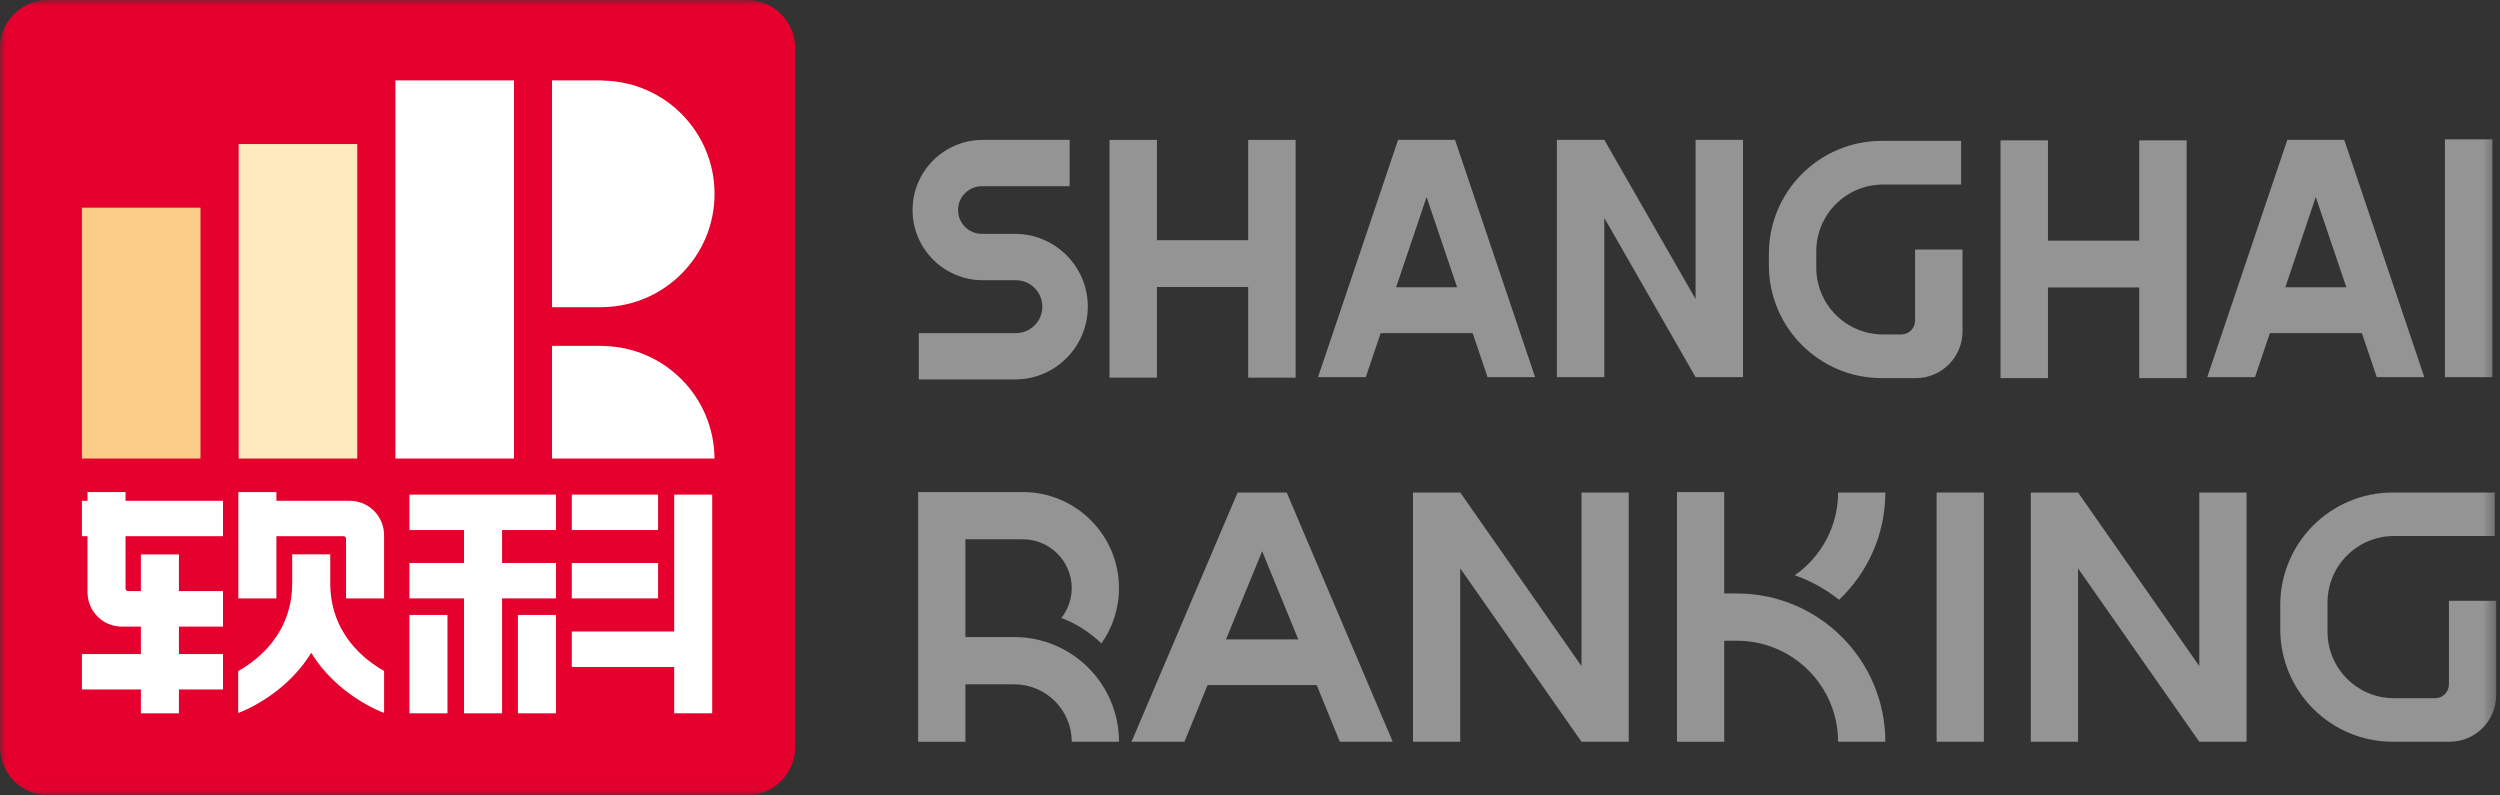 <?xml version="1.0" encoding="UTF-8"?>
<svg width="220px" height="70px" viewBox="0 0 220 70" version="1.1" xmlns="http://www.w3.org/2000/svg" xmlns:xlink="http://www.w3.org/1999/xlink">
    <rect x="0" y="0" width="220" height="70" fill="#333333" stroke="none"/>
    <!-- Generator: Sketch 61 (89581) - https://sketch.com -->
    <title>编组</title>
    <desc>Created with Sketch.</desc>
    <defs>
        <polygon id="path-1" points="0 69.975 219.664 69.975 219.664 0 0 0"></polygon>
    </defs>
    <g id="页面-1" stroke="none" stroke-width="1" fill="none" fill-rule="evenodd">
        <g id="01-首页" transform="translate(-138, -37)">
            <g id="top">
                <g id="编组" transform="translate(138, 37)">
                    <path d="M172.702,29.163 L172.702,21.96 L168.528,21.96 L168.528,28.215 C168.528,28.887 167.984,29.431 167.312,29.431 L165.708,29.431 C162.463,29.431 159.833,26.802 159.833,23.558 L159.833,22.115 C159.833,18.871 162.463,16.241 165.708,16.241 L172.576,16.241 L172.576,12.398 L165.596,12.398 C160.108,12.398 155.661,16.846 155.661,22.334 L155.661,23.339 C155.661,28.826 160.108,33.275 165.596,33.275 L168.59,33.275 C170.861,33.275 172.702,31.434 172.702,29.163" id="Fill-1" fill="#949494"></path>
                    <path d="M86.481,24.658 L89.397,24.658 C90.683,24.658 91.726,25.701 91.726,26.986 C91.726,28.272 90.683,29.314 89.397,29.314 L80.854,29.314 L80.854,33.392 L89.321,33.392 C92.859,33.392 95.727,30.524 95.727,26.986 L95.727,26.986 C95.727,23.449 92.859,20.58 89.321,20.58 L86.405,20.58 C85.247,20.58 84.309,19.642 84.309,18.484 C84.309,17.326 85.247,16.387 86.405,16.387 L94.128,16.387 L94.128,12.31 L86.481,12.31 C83.071,12.31 80.307,15.074 80.307,18.484 C80.307,21.893 83.071,24.658 86.481,24.658" id="Fill-3" fill="#949494"></path>
                    <mask id="mask-2" fill="white">
                        <use xlink:href="#path-1"></use>
                    </mask>
                    <g id="Clip-6"></g>
                    <polygon id="Fill-5" fill="#949494" mask="url(#mask-2)" points="215.154 33.187 219.327 33.187 219.327 12.263 215.154 12.263"></polygon>
                    <polygon id="Fill-7" fill="#949494" mask="url(#mask-2)" points="180.22 25.296 188.251 25.296 188.251 33.274 192.425 33.274 192.425 12.351 188.251 12.351 188.251 21.179 180.22 21.179 180.22 12.351 176.047 12.351 176.047 33.274 180.22 33.274"></polygon>
                    <polygon id="Fill-8" fill="#949494" mask="url(#mask-2)" points="101.81 25.256 109.841 25.256 109.841 33.234 114.014 33.234 114.014 12.31 109.841 12.31 109.841 21.138 101.81 21.138 101.81 12.31 97.637 12.31 97.637 33.234 101.81 33.234"></polygon>
                    <path d="M203.788,17.338 L206.479,25.282 L201.108,25.282 L203.788,17.338 Z M207.845,29.315 L209.155,33.186 L213.339,33.186 L206.294,12.31 L203.788,12.31 L201.283,12.31 L194.238,33.186 L198.442,33.186 L199.749,29.315 L207.845,29.315 Z" id="Fill-9" fill="#949494" mask="url(#mask-2)"></path>
                    <path d="M215.506,52.868 L215.506,60.231 C215.506,60.901 214.962,61.444 214.293,61.444 L210.675,61.444 C207.442,61.444 204.822,58.823 204.822,55.59 L204.822,53.023 C204.822,49.791 207.442,47.169 210.675,47.169 L219.539,47.169 L219.539,43.341 L210.564,43.341 C205.096,43.341 200.663,47.773 200.663,53.241 L200.663,55.372 C200.663,60.84 205.096,65.272 210.564,65.272 L215.566,65.272 C217.83,65.272 219.663,63.438 219.663,61.175 L219.663,52.868 L215.506,52.868 Z" id="Fill-10" fill="#949494" mask="url(#mask-2)"></path>
                    <polygon id="Fill-11" fill="#949494" mask="url(#mask-2)" points="139.171 58.614 128.502 43.341 124.343 43.341 124.343 65.273 128.502 65.273 128.502 50.019 139.171 65.273 143.329 65.273 143.329 43.341 139.171 43.341"></polygon>
                    <polygon id="Fill-12" fill="#949494" mask="url(#mask-2)" points="170.422 65.273 174.58 65.273 174.58 43.341 170.422 43.341"></polygon>
                    <polygon id="Fill-13" fill="#949494" mask="url(#mask-2)" points="193.538 58.614 182.869 43.341 178.71 43.341 178.71 65.273 182.869 65.273 182.869 50.019 193.538 65.273 197.697 65.273 197.697 43.341 193.538 43.341"></polygon>
                    <path d="M107.889,56.267 L111.069,48.509 L114.248,56.267 L107.889,56.267 Z M111.069,43.341 L108.909,43.341 L99.575,65.273 L104.233,65.273 L106.266,60.285 L115.87,60.285 L117.903,65.273 L122.561,65.273 L113.228,43.341 L111.069,43.341 Z" id="Fill-14" fill="#949494" mask="url(#mask-2)"></path>
                    <path d="M157.94,50.625 C159.318,51.104 160.607,51.815 161.842,52.78 C164.341,50.402 165.909,47.054 165.909,43.341 L161.752,43.341 C161.752,46.353 160.24,49.017 157.94,50.625" id="Fill-15" fill="#949494" mask="url(#mask-2)"></path>
                    <path d="M96.928,56.616 C97.897,55.241 98.472,53.568 98.472,51.76 C98.472,47.094 94.676,43.299 90.011,43.299 L83.916,43.299 L83.916,43.301 L80.798,43.301 L80.798,65.28 L84.956,65.28 L84.956,60.221 L89.261,60.221 C92.047,60.221 94.313,62.486 94.313,65.272 L98.472,65.272 C98.472,60.193 94.34,56.062 89.261,56.062 L84.956,56.062 L84.956,47.457 L90.011,47.457 C92.383,47.457 94.313,49.387 94.313,51.76 C94.313,52.752 93.963,53.654 93.397,54.383 C94.717,54.87 95.834,55.607 96.928,56.616" id="Fill-16" fill="#949494" mask="url(#mask-2)"></path>
                    <path d="M152.864,52.227 L151.731,52.227 L151.731,43.301 L147.573,43.301 L147.573,65.28 L151.731,65.28 L151.731,56.386 L152.864,56.386 C157.764,56.386 161.751,60.373 161.751,65.273 L165.909,65.273 C165.909,58.079 160.057,52.227 152.864,52.227" id="Fill-17" fill="#949494" mask="url(#mask-2)"></path>
                    <polygon id="Fill-18" fill="#949494" mask="url(#mask-2)" points="141.18 19.18 149.211 33.187 153.385 33.187 153.385 12.31 149.211 12.31 149.211 26.316 141.18 12.31 137.006 12.31 137.006 33.187 141.18 33.187"></polygon>
                    <path d="M125.538,17.338 L128.228,25.282 L122.858,25.282 L125.538,17.338 Z M121.498,29.315 L129.594,29.315 L130.905,33.186 L135.088,33.186 L128.043,12.31 L125.538,12.31 L123.032,12.31 L115.987,33.186 L120.191,33.186 L121.498,29.315 Z" id="Fill-19" fill="#949494" mask="url(#mask-2)"></path>
                    <path d="M65.729,-0 L4.246,-0 C1.901,-0 -0,1.901 -0,4.246 L-0,65.729 C-0,68.074 1.901,69.976 4.246,69.976 L65.729,69.976 C68.074,69.976 69.975,68.074 69.975,65.729 L69.975,4.246 C69.975,1.901 68.074,-0 65.729,-0" id="Fill-20" fill="#E5002D" mask="url(#mask-2)"></path>
                    <path d="M45.232,7.075 C42.248,7.075 38.671,7.075 34.795,7.076 L34.795,40.351 L45.232,40.351 L45.232,7.075 Z" id="Fill-21" fill="#FEFEFE" mask="url(#mask-2)"></path>
                    <path d="M17.645,18.276 C13.932,18.276 10.37,18.276 7.208,18.276 L7.208,40.351 L17.645,40.351 L17.645,18.276 Z" id="Fill-22" fill="#F9CC88" mask="url(#mask-2)"></path>
                    <polygon id="Fill-23" fill="#FDEABE" mask="url(#mask-2)" points="21.002 40.351 31.438 40.351 31.438 12.675 21.002 12.675"></polygon>
                    <path d="M62.88,17.059 C62.88,11.596 58.486,7.164 53.04,7.093 L53.04,7.076 L48.577,7.076 L48.577,27.033 L53.04,27.033 L53.04,27.026 C58.486,26.954 62.88,22.522 62.88,17.059" id="Fill-24" fill="#FEFEFE" mask="url(#mask-2)"></path>
                    <path d="M62.877,40.352 C62.843,34.917 58.466,30.518 53.04,30.446 L53.04,30.439 L48.577,30.439 L48.577,40.352 L62.877,40.352 Z" id="Fill-25" fill="#FEFEFE" mask="url(#mask-2)"></path>
                    <path d="M11.048,43.302 L7.701,43.302 L7.701,44.07 L7.207,44.07 L7.207,47.188 L7.701,47.188 L7.701,52.12 C7.701,53.789 9.054,55.142 10.723,55.142 L12.398,55.142 L12.398,57.556 L7.207,57.556 L7.207,60.672 L12.398,60.672 L12.398,62.772 L15.746,62.772 L15.746,60.672 L19.624,60.672 L19.624,57.556 L15.746,57.556 L15.746,55.142 L19.624,55.142 L19.624,52.014 L15.746,52.014 L15.746,48.785 L12.398,48.785 L12.398,52.014 L11.265,52.014 C11.146,52.014 11.048,51.917 11.048,51.796 L11.048,47.188 L19.624,47.188 L19.624,44.07 L11.048,44.07 L11.048,43.302 Z" id="Fill-26" fill="#FEFEFE" mask="url(#mask-2)"></path>
                    <path d="M24.323,47.187 L30.235,47.187 C30.354,47.187 30.451,47.284 30.451,47.404 L30.451,52.658 L33.799,52.658 L33.799,47.093 C33.799,45.424 32.446,44.071 30.777,44.071 L24.323,44.071 L24.323,43.301 L20.975,43.301 L20.975,52.658 L24.323,52.658 L24.323,47.187 Z" id="Fill-27" fill="#FEFEFE" mask="url(#mask-2)"></path>
                    <polygon id="Fill-28" fill="#FEFEFE" mask="url(#mask-2)" points="45.578 62.772 48.925 62.772 48.925 54.115 45.578 54.115"></polygon>
                    <polygon id="Fill-29" fill="#FEFEFE" mask="url(#mask-2)" points="36.029 62.772 39.377 62.772 39.377 54.115 36.029 54.115"></polygon>
                    <polygon id="Fill-30" fill="#FEFEFE" mask="url(#mask-2)" points="59.327 43.526 59.327 55.571 50.318 55.571 50.318 58.698 59.327 58.698 59.327 62.771 62.675 62.771 62.675 43.526"></polygon>
                    <polygon id="Fill-31" fill="#FEFEFE" mask="url(#mask-2)" points="36.029 46.644 40.833 46.644 40.833 49.541 36.029 49.541 36.029 52.658 40.833 52.658 40.833 62.772 44.182 62.772 44.182 52.658 48.925 52.658 48.925 49.541 44.182 49.541 44.182 46.644 48.925 46.644 48.925 43.526 36.029 43.526"></polygon>
                    <path d="M29.062,51.313 L29.062,48.784 L29.061,48.784 L25.713,48.784 L25.713,48.784 L25.713,51.313 C25.713,55.768 22.668,58.095 20.961,59.052 L20.961,62.744 C21.201,62.66 25.087,61.214 27.387,57.444 C29.666,61.178 33.494,62.63 33.8,62.739 L33.8,59.043 C32.09,58.082 29.062,55.757 29.062,51.313" id="Fill-32" fill="#FEFEFE" mask="url(#mask-2)"></path>
                    <polygon id="Fill-33" fill="#FEFEFE" mask="url(#mask-2)" points="50.318 52.658 57.911 52.658 57.911 49.542 50.318 49.542"></polygon>
                    <polygon id="Fill-34" fill="#FEFEFE" mask="url(#mask-2)" points="50.318 46.645 57.911 46.645 57.911 43.526 50.318 43.526"></polygon>
                </g>
            </g>
        </g>
    </g>
</svg>
